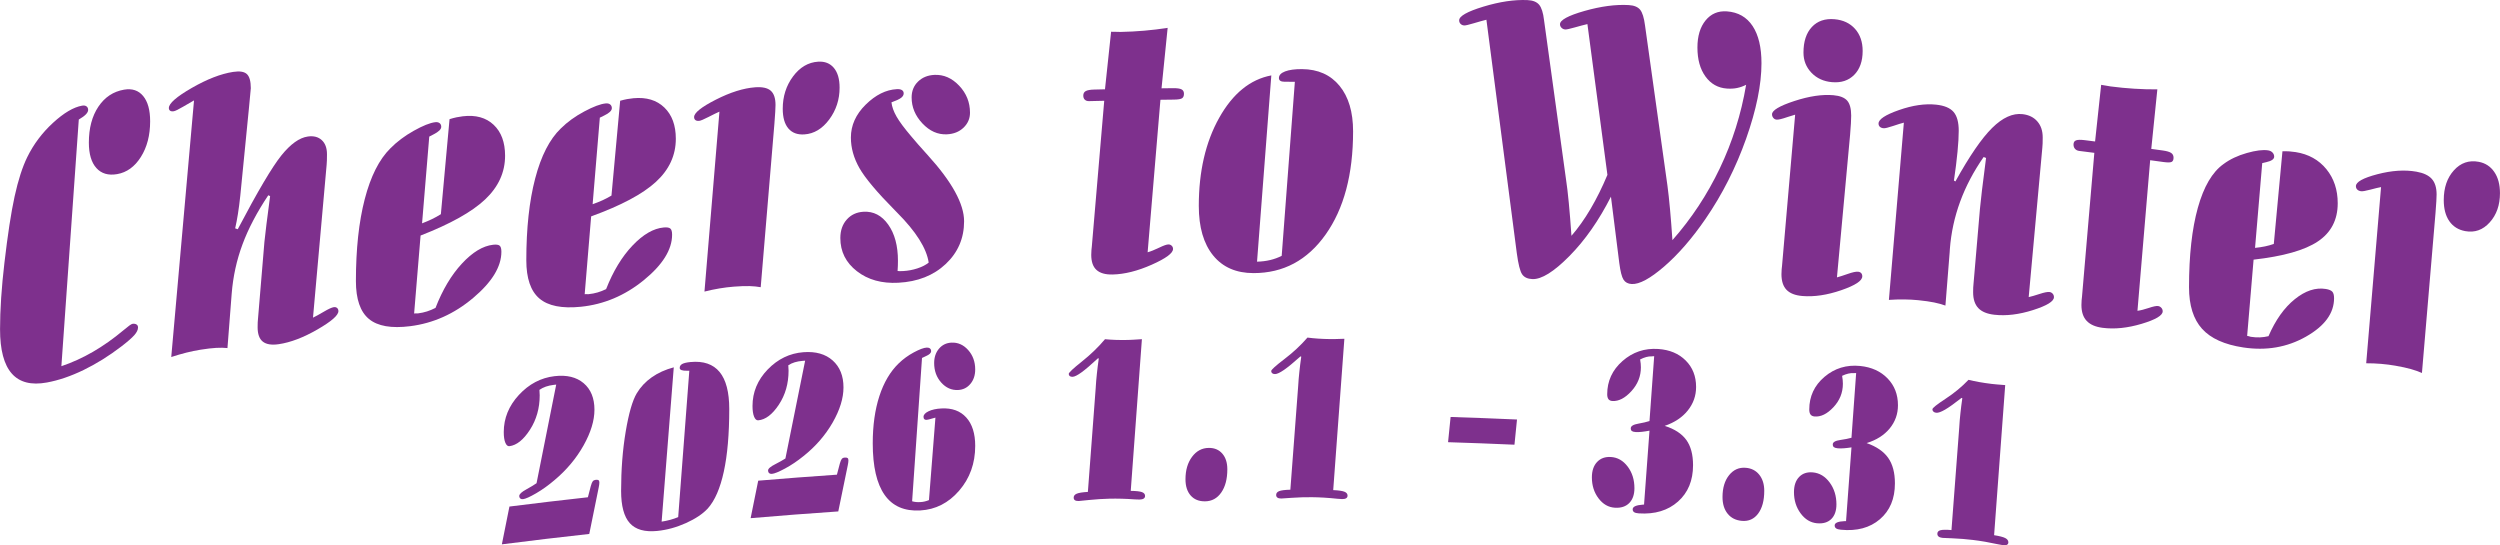 <?xml version="1.0" encoding="UTF-8"?>
<svg id="layer1" xmlns="http://www.w3.org/2000/svg" width="113.788mm" height="24.818mm" version="1.1" viewBox="0 0 322.548 70.352">
  <!-- Generator: Adobe Illustrator 29.7.1, SVG Export Plug-In . SVG Version: 2.1.1 Build 8)  -->
  <g>
    <path d="M64.748,70.231c.39-1.95.586-2.925.976-4.875,4.047-.506,6.071-.746,10.123-1.198.15-.578.225-.867.375-1.445.086-.315.174-.522.259-.626.088-.102.212-.161.375-.179.174-.019.296-.002.367.05.071.052.105.154.105.306,0,.075-.006.168-.024.28-.017.111-.036.221-.058.333-.489,2.405-.733,3.608-1.221,6.013-4.514.503-6.769.771-11.277,1.341ZM69.222,62.348c1.015-5.093,1.522-7.639,2.538-12.728-.136.016-.204.024-.341.04-.36.042-.692.118-1.002.224-.308.108-.582.248-.822.418,0,.118.006.24.017.365.011.123.017.234.017.331,0,1.667-.42,3.148-1.255,4.446-.835,1.3-1.719,2.006-2.65,2.123-.218.027-.394-.123-.529-.447-.137-.327-.203-.782-.203-1.371,0-1.785.651-3.383,1.952-4.792,1.301-1.407,2.834-2.216,4.603-2.423,1.574-.185,2.825.12,3.753.907.928.789,1.393,1.931,1.393,3.422,0,1.403-.469,2.941-1.408,4.615-.941,1.672-2.185,3.158-3.738,4.462-.78.667-1.572,1.236-2.375,1.703-.803.466-1.368.72-1.693.76-.141.017-.257-.011-.349-.086-.092-.077-.139-.185-.139-.327,0-.238.313-.519.912-.847.518-.284.959-.557,1.319-.796Z" fill="#7e308d"/>
    <path d="M86.927,47.392c-.626,7.964-.94,11.946-1.566,19.911.38-.059.746-.136,1.1-.231.354-.095.699-.212,1.036-.354.574-7.554.861-11.33,1.435-18.882-.077-.003-.178-.007-.294-.004-.608.014-.941-.096-.946-.35-.005-.225.109-.404.326-.521.217-.12.575-.203,1.077-.251,1.663-.157,2.91.274,3.743,1.282.831,1.008,1.247,2.603,1.247,4.779,0,3.233-.234,5.927-.702,8.078-.468,2.153-1.157,3.74-2.071,4.759-.652.702-1.59,1.328-2.813,1.88-1.223.55-2.458.89-3.709,1.015-1.609.161-2.786-.172-3.536-1.003-.75-.83-1.123-2.219-1.123-4.168,0-2.744.197-5.295.594-7.655.397-2.36.872-4.008,1.426-4.933.485-.81,1.134-1.501,1.938-2.067.804-.565,1.75-.994,2.838-1.284Z" fill="#7e308d"/>
    <path d="M96.844,66.853c.392-1.934.587-2.901.979-4.834,4.06-.337,6.091-.492,10.154-.775.15-.572.226-.857.376-1.429.086-.311.174-.515.26-.615.088-.098.213-.152.376-.163.174-.012.297.01.368.065.071.055.105.158.105.311,0,.075-.006.168-.024.279-.017.111-.037.219-.058.331-.49,2.385-.735,3.577-1.225,5.962-4.526.315-6.789.489-11.311.87ZM101.332,59.157c1.018-5.051,1.527-7.575,2.545-12.622-.137.01-.205.015-.342.026-.361.027-.694.089-1.005.182-.309.095-.584.223-.825.384,0,.118.006.24.017.366.011.124.017.235.017.332,0,1.667-.421,3.13-1.259,4.394-.838,1.265-1.725,1.935-2.659,2.012-.219.018-.395-.139-.53-.469-.137-.332-.204-.791-.204-1.379,0-1.785.653-3.356,1.958-4.71,1.306-1.352,2.843-2.097,4.618-2.231,1.579-.119,2.834.238,3.764,1.064.93.828,1.397,1.989,1.397,3.48,0,1.403-.471,2.922-1.412,4.556-.943,1.633-2.192,3.067-3.749,4.306-.782.635-1.577,1.171-2.382,1.603-.805.433-1.372.663-1.699.69-.142.011-.258-.022-.35-.101-.092-.081-.14-.191-.14-.332,0-.238.314-.505.915-.809.519-.262.962-.517,1.323-.741Z" fill="#7e308d"/>
    <path d="M119.853,64.524c.334-4.257.501-6.385.834-10.641-.067.014-.163.041-.295.08-.447.134-.725.202-.834.208-.131.007-.232-.019-.301-.082-.071-.061-.107-.162-.107-.303,0-.273.215-.513.645-.721.43-.208.989-.331,1.675-.367,1.363-.071,2.428.319,3.196,1.17.768.85,1.153,2.07,1.153,3.66,0,2.254-.69,4.176-2.067,5.773-1.379,1.598-3.054,2.449-5.026,2.559-2.038.114-3.569-.55-4.592-2.001-1.023-1.449-1.535-3.67-1.535-6.663,0-2.307.286-4.339.858-6.096.572-1.755,1.402-3.162,2.492-4.217.576-.558,1.228-1.031,1.952-1.42.725-.389,1.277-.596,1.658-.617.174-.01.314.028.417.108.103.082.155.2.155.35,0,.241-.224.455-.669.642-.209.087-.376.167-.507.239-.51,7.396-.765,11.094-1.275,18.491.163.046.327.078.49.095.163.019.359.021.589.008.196-.011.381-.036.555-.08.174-.042.355-.101.54-.176ZM123.612,50.319c-.839.041-1.564-.278-2.174-.959-.611-.679-.914-1.52-.914-2.523,0-.739.206-1.354.619-1.844.415-.49.948-.752,1.602-.785.839-.042,1.561.277,2.166.955s.908,1.515.908,2.505c0,.75-.206,1.372-.622,1.866-.413.492-.942.754-1.585.786Z" fill="#7e308d"/>
    <path d="M141.369,50.003c.032-.566.082-1.16.149-1.783.065-.623.146-1.278.245-1.966-.04-.012-.059-.018-.099-.03-.906.84-1.616,1.447-2.135,1.823-.519.374-.902.564-1.153.571-.153.005-.271-.026-.359-.094-.086-.068-.131-.161-.131-.282,0-.163.566-.695,1.694-1.593,1.128-.898,2.124-1.857,2.985-2.882.458.044.923.074,1.399.089.474.017,1.005.018,1.595.006.185-.004.402-.013.654-.029.25-.016.622-.04,1.113-.071-.576,7.829-.864,11.743-1.44,19.573.697.007,1.179.062,1.446.16.267.098.402.261.402.489,0,.153-.06.268-.181.347-.121.077-.295.119-.523.124-.088.002-.291-.005-.605-.02-1.179-.086-2.275-.115-3.289-.091-.861.021-1.73.076-2.608.166-.878.089-1.328.134-1.349.135-.22.006-.383-.027-.491-.099-.11-.074-.164-.186-.164-.339,0-.228.131-.397.392-.508.263-.111.742-.19,1.44-.23.405-5.387.608-8.08,1.014-13.466Z" fill="#7e308d"/>
    <path d="M155.469,64.683c-.784.007-1.401-.243-1.847-.749-.448-.507-.672-1.206-.672-2.1,0-1.175.284-2.141.85-2.899.568-.758,1.287-1.139,2.159-1.145.732-.006,1.313.24,1.744.738.431.498.646,1.172.646,2.023,0,1.25-.263,2.25-.786,2.999-.523.748-1.221,1.127-2.095,1.134Z" fill="#7e308d"/>
    <path d="M167.494,49.75c.032-.565.082-1.157.149-1.778.065-.62.146-1.273.245-1.958-.04-.013-.059-.02-.099-.033-.906.81-1.617,1.392-2.135,1.751-.519.356-.902.533-1.154.532-.153,0-.271-.035-.36-.106-.086-.071-.131-.166-.131-.286,0-.163.566-.676,1.694-1.536,1.128-.86,2.125-1.786,2.986-2.781.458.06.923.105,1.399.136.474.033,1.005.052,1.595.059.185.002.402,0,.654-.007.25-.007.622-.019,1.113-.034-.576,7.81-.864,11.714-1.44,19.525.697.031,1.18.102,1.447.209s.403.275.403.502c0,.153-.06.265-.181.341-.121.073-.295.109-.523.106-.088-.001-.291-.015-.605-.041-1.18-.126-2.275-.192-3.289-.201-.861-.008-1.731.017-2.609.079-.878.059-1.328.09-1.35.09-.22,0-.383-.04-.491-.116-.11-.078-.164-.192-.164-.344,0-.228.131-.393.392-.495.263-.102.743-.165,1.44-.182.405-5.373.608-8.06,1.014-13.432Z" fill="#7e308d"/>
    <path d="M186.829,57.054c.131-1.302.196-1.953.327-3.255,3.427.112,5.141.177,8.567.326-.131,1.301-.196,1.951-.327,3.251-3.426-.148-5.14-.212-8.567-.323Z" fill="#7e308d"/>
    <path d="M208.358,65.507c-.838-.05-1.544-.452-2.116-1.209s-.858-1.658-.858-2.702c0-.851.224-1.513.669-1.988.447-.475,1.041-.69,1.782-.646.86.051,1.582.463,2.165,1.234.583.771.873,1.7.873,2.79,0,.827-.224,1.466-.668,1.917-.447.451-1.062.652-1.847.605ZM212.115,65.106c.281-3.816.422-5.725.703-9.541-.337.066-.662.116-.971.149-.312.036-.58.044-.81.03-.228-.015-.391-.057-.49-.128-.097-.073-.146-.19-.146-.353,0-.294.336-.494.997-.607.573-.098,1.049-.214,1.421-.331.241-3.348.362-5.022.604-8.369-.054-.004-.118,0-.187.011-.071.012-.122.018-.157.015-.196-.013-.419.013-.668.079-.252.065-.518.17-.802.315.034.198.058.375.075.535.015.158.024.32.024.483,0,1.154-.408,2.178-1.225,3.074-.817.894-1.634,1.319-2.451,1.27-.228-.014-.398-.092-.507-.234-.107-.142-.163-.355-.163-.639,0-1.697.658-3.127,1.969-4.282,1.314-1.155,2.85-1.676,4.615-1.558,1.47.099,2.652.597,3.543,1.488.894.891,1.341,2.029,1.341,3.413,0,1.132-.357,2.141-1.07,3.033-.713.89-1.706,1.551-2.98,1.986,1.274.403,2.2,1.008,2.785,1.811.582.805.872,1.892.872,3.264,0,1.981-.647,3.544-1.942,4.693-1.296,1.15-2.978,1.656-5.048,1.523-.282-.018-.486-.07-.613-.153-.125-.085-.187-.209-.187-.373,0-.337.436-.538,1.307-.602.064.004.12.003.163-.004Z" fill="#7e308d"/>
    <path d="M224.752,67.205c-.782-.064-1.398-.368-1.843-.915-.447-.547-.67-1.267-.67-2.16,0-1.175.283-2.116.848-2.823.567-.707,1.284-1.024,2.154-.952.73.06,1.31.358,1.739.894.429.537.644,1.23.644,2.08,0,1.25-.262,2.227-.784,2.929-.522.702-1.217,1.018-2.089.947Z" fill="#7e308d"/>
    <path d="M234.427,67.513c-.837-.079-1.541-.504-2.112-1.28-.571-.776-.856-1.687-.856-2.731,0-.851.223-1.505.667-1.966.446-.46,1.039-.655,1.779-.586.858.08,1.579.516,2.161,1.307.581.791.871,1.73.871,2.819,0,.827-.223,1.459-.667,1.895-.446.436-1.06.616-1.843.542ZM238.177,67.238c.28-3.807.421-5.71.701-9.517-.337.055-.661.093-.969.117-.311.025-.579.025-.809.002-.227-.022-.39-.07-.489-.144-.097-.076-.146-.195-.146-.358,0-.294.335-.482.995-.574.572-.079,1.047-.178,1.418-.283.241-3.34.362-5.009.603-8.349-.054-.005-.118-.003-.187.005-.071.01-.122.014-.157.01-.195-.02-.418-.001-.667.056-.251.057-.517.153-.8.288.034.199.058.377.075.538.015.158.024.32.024.484,0,1.154-.408,2.164-1.223,3.033-.815.867-1.63,1.264-2.446,1.188-.227-.021-.397-.106-.506-.251-.107-.145-.163-.361-.163-.645,0-1.697.657-3.105,1.965-4.216,1.311-1.111,2.845-1.58,4.605-1.402,1.467.148,2.646.686,3.536,1.608.892.922,1.338,2.074,1.338,3.458,0,1.132-.356,2.129-1.068,2.997-.712.865-1.702,1.494-2.974,1.886,1.272.446,2.196,1.083,2.779,1.905.581.824.87,1.921.87,3.294,0,1.981-.645,3.522-1.938,4.627-1.293,1.107-2.972,1.555-5.037,1.353-.281-.027-.485-.086-.611-.173-.124-.089-.187-.216-.187-.379,0-.337.435-.523,1.304-.558.064.006.12.008.163.001Z" fill="#7e308d"/>
    <path d="M252.787,55.071c.032-.561.081-1.148.148-1.761.064-.613.146-1.257.244-1.931-.039-.018-.059-.026-.098-.044-.902.71-1.608,1.214-2.125,1.515-.516.299-.898.434-1.148.405-.152-.017-.27-.065-.358-.146-.086-.081-.131-.18-.131-.301,0-.163.563-.614,1.686-1.35,1.122-.736,2.114-1.551,2.971-2.452.456.11.919.207,1.392.29.471.085,1,.163,1.586.235.184.023.4.045.651.066.248.02.619.049,1.107.089-.573,7.746-.859,11.619-1.432,19.366.694.107,1.173.232,1.438.369.265.136.4.319.4.547,0,.153-.06.259-.18.321-.12.06-.293.077-.52.048-.088-.011-.289-.047-.601-.107-1.173-.256-2.263-.443-3.271-.564-.856-.103-1.722-.173-2.596-.209-.874-.038-1.322-.057-1.343-.059-.219-.025-.381-.083-.488-.17-.109-.09-.163-.21-.163-.362,0-.228.131-.378.39-.452.261-.073.739-.083,1.433-.023.403-5.329.605-7.993,1.009-13.321Z" fill="#7e308d"/>
  </g>
  <g>
    <path d="M7.914,47.248c2.758-.928,5.423-2.468,7.996-4.625.631-.536,1.03-.824,1.184-.844.213-.029.395.008.52.09.127.082.19.209.19.385,0,.301-.162.634-.486.998-.323.365-.888.854-1.692,1.469-1.578,1.208-3.19,2.211-4.837,3.013-1.648.8-3.229,1.34-4.741,1.617-2.017.37-3.529-.012-4.535-1.157-1.008-1.144-1.512-3.048-1.512-5.715,0-1.224.048-2.563.142-4.017.094-1.456.24-2.982.426-4.572.416-3.562.846-6.418,1.31-8.539.464-2.119,1.012-3.819,1.642-5.095.818-1.661,1.925-3.134,3.319-4.412,1.394-1.278,2.644-2.016,3.748-2.212.237-.042.425-.012.567.091.142.102.213.256.213.463,0,.174-.094.361-.283.562-.19.2-.497.426-.924.676-.899,12.729-1.348,19.093-2.246,31.824ZM15.106,22.466c-1.137.196-2.028-.065-2.675-.785-.646-.72-.97-1.81-.97-3.272,0-1.873.411-3.424,1.231-4.648.82-1.223,1.924-1.955,3.313-2.193,1.041-.178,1.861.096,2.462.82.6.726.901,1.811.901,3.256,0,1.811-.399,3.346-1.197,4.608-.796,1.262-1.819,1.999-3.065,2.214Z" fill="#7e308d"/>
    <path d="M22.091,46.066c1.175-13.247,1.762-19.869,2.938-33.112-.316.177-.783.446-1.398.808-.616.362-1.02.559-1.209.589-.206.034-.364.013-.474-.064-.111-.078-.166-.195-.166-.354,0-.587.987-1.454,2.962-2.59,1.975-1.135,3.753-1.823,5.334-2.066.839-.129,1.427-.036,1.768.277.34.314.51.924.51,1.828,0,.033-.028.33-.083.895-.055.564-.106,1.112-.154,1.643-.446,4.518-.669,6.777-1.116,11.295-.095.904-.198,1.698-.308,2.381-.11.685-.229,1.306-.356,1.865.133.046.199.07.332.116,2.563-4.873,4.437-8.039,5.624-9.517,1.187-1.476,2.326-2.291,3.419-2.447.744-.106,1.342.048,1.793.461.452.413.677,1.024.677,1.835,0,.333-.004.599-.011.798-.008.201-.02.388-.035.565-.704,7.883-1.055,11.825-1.759,19.711.334-.158.8-.415,1.402-.769.601-.355,1.029-.549,1.282-.584.174-.024.317.011.427.108.11.095.167.231.167.405,0,.54-.904,1.326-2.708,2.367-1.805,1.04-3.467,1.674-4.986,1.897-.918.135-1.602.027-2.054-.326-.451-.352-.675-.974-.675-1.864,0-.254.003-.457.011-.609.009-.153.02-.301.035-.446.332-3.976.498-5.964.83-9.94.048-.499.134-1.254.261-2.265.127-1.011.285-2.23.475-3.657-.095-.043-.142-.065-.237-.108-1.472,2.206-2.583,4.323-3.333,6.352-.751,2.029-1.214,4.144-1.388,6.347-.219,2.807-.328,4.21-.546,7.017-.426-.046-.909-.054-1.445-.026-.538.029-1.218.108-2.039.239-.586.093-1.189.219-1.813.374-.625.156-1.276.346-1.955.569Z" fill="#7e308d"/>
    <path d="M53.427,40.449c.127-.016.277-.019.453-.01.028-.004.043-.005.071-.009.396-.05.777-.133,1.141-.249.365-.118.729-.269,1.095-.457.905-2.335,2.038-4.24,3.404-5.712,1.364-1.473,2.705-2.284,4.023-2.434.412-.047.695-.008.845.118.152.126.227.387.227.784,0,1.938-1.219,3.922-3.655,5.972-2.436,2.048-5.137,3.256-8.102,3.632-2.427.308-4.201.004-5.327-.926-1.125-.931-1.686-2.561-1.686-4.895,0-4.113.379-7.639,1.14-10.575.761-2.936,1.862-5.121,3.304-6.546.841-.857,1.847-1.613,3.021-2.269,1.174-.657,2.093-1.025,2.76-1.107.238-.029.428.011.571.12.143.11.214.269.214.474,0,.318-.333.645-1,.981-.222.107-.404.202-.547.282-.371,4.477-.557,6.715-.928,11.193.491-.188.923-.373,1.296-.554.372-.181.751-.39,1.13-.627.448-4.905.671-7.358,1.119-12.262.333-.103.635-.183.904-.239.271-.057.54-.1.81-.132,1.666-.198,2.991.17,3.975,1.097.985.928,1.477,2.259,1.477,3.99,0,2.144-.858,4.021-2.573,5.64-1.713,1.62-4.491,3.163-8.33,4.659-.333,4.025-.5,6.038-.833,10.063Z" fill="#7e308d"/>
    <path d="M75.43,37.958c.128-.013.278-.012.454.001.028-.003.043-.004.071-.007.397-.04.779-.113,1.144-.22.366-.108.731-.25,1.097-.429.907-2.311,2.042-4.187,3.411-5.624,1.367-1.437,2.71-2.214,4.031-2.33.413-.036.696.01.846.14.152.13.227.393.227.79,0,1.938-1.222,3.891-3.662,5.878-2.441,1.985-5.148,3.123-8.119,3.423-2.432.245-4.21-.105-5.339-1.064-1.127-.96-1.69-2.605-1.69-4.939,0-4.113.38-7.629,1.143-10.546.763-2.917,1.866-5.072,3.312-6.46.843-.835,1.851-1.565,3.028-2.191,1.176-.627,2.097-.971,2.766-1.036.238-.023.429.022.572.135.143.114.214.274.214.48,0,.318-.333.636-1.002.955-.223.101-.404.191-.548.268-.372,4.467-.558,6.701-.929,11.169.492-.175.925-.349,1.299-.52.373-.171.752-.371,1.133-.597.449-4.894.673-7.34,1.121-12.233.334-.094.636-.166.906-.216.271-.05.541-.086.812-.111,1.67-.155,2.997.247,3.983,1.199.987.954,1.48,2.297,1.48,4.028,0,2.144-.859,3.999-2.578,5.574-1.717,1.576-4.5,3.047-8.347,4.444-.334,4.016-.501,6.025-.834,10.042Z" fill="#7e308d"/>
    <path d="M90.888,37.621c.773-9.287,1.159-13.931,1.932-23.217-.318.137-.787.365-1.408.685-.621.321-1.026.49-1.218.506-.206.017-.365-.018-.477-.104-.111-.086-.166-.216-.166-.39,0-.54.935-1.291,2.804-2.243,1.87-.951,3.561-1.482,5.073-1.595.922-.069,1.592.077,2.006.436.414.36.621.976.621,1.85,0,.174-.013.469-.036.883-.024.416-.06.926-.108,1.533-.707,8.436-1.06,12.654-1.767,21.091-.431-.08-.908-.129-1.433-.144-.526-.016-1.202.007-2.029.071-.605.047-1.226.124-1.863.23-.637.106-1.28.242-1.932.407ZM103.782,17.341c-.893.06-1.581-.195-2.067-.765-.485-.569-.728-1.417-.728-2.545,0-1.588.442-2.976,1.325-4.166.884-1.188,1.964-1.824,3.238-1.906.86-.056,1.537.211,2.031.799.494.589.741,1.439.741,2.55,0,1.54-.447,2.91-1.338,4.109-.893,1.201-1.96,1.841-3.201,1.924Z" fill="#7e308d"/>
    <path d="M115.801,34.963c.08.011.171.018.275.021s.259-.002.465-.013c.606-.032,1.211-.145,1.817-.342.606-.198,1.091-.447,1.459-.751-.272-1.844-1.634-4.004-4.088-6.463-.144-.151-.248-.256-.31-.317-2.295-2.324-3.808-4.125-4.541-5.415-.733-1.291-1.099-2.603-1.099-3.938,0-1.573.637-2.988,1.912-4.246,1.275-1.256,2.613-1.922,4.015-1.996.287-.015.506.024.657.12.152.096.228.238.228.429,0,.206-.108.394-.323.564-.215.17-.633.366-1.255.591.064.568.283,1.18.657,1.835.374.655,1.007,1.506,1.901,2.557.478.58,1.18,1.378,2.103,2.397,3.141,3.452,4.711,6.312,4.711,8.551,0,2.192-.79,4.027-2.367,5.513-1.578,1.486-3.619,2.289-6.12,2.421-2.136.113-3.917-.381-5.342-1.488-1.425-1.107-2.139-2.531-2.139-4.278,0-.968.276-1.764.825-2.384.549-.622,1.27-.958,2.162-1.01,1.292-.075,2.354.477,3.191,1.656.837,1.177,1.255,2.735,1.255,4.673,0,.206-.004.421-.011.643-.009.223-.02.446-.036.67ZM125.148,14.533c0,.761-.279,1.408-.837,1.941-.558.532-1.275.817-2.152.857-1.163.053-2.212-.413-3.144-1.4-.932-.986-1.399-2.105-1.399-3.36,0-.825.276-1.507.825-2.042.549-.536,1.255-.825,2.116-.866,1.195-.057,2.258.407,3.192,1.392.932.983,1.398,2.144,1.398,3.478Z" fill="#7e308d"/>
    <path d="M142.466,13.003c-.784.017-1.176.026-1.959.045-.225.005-.404-.054-.538-.178-.137-.123-.205-.304-.205-.542,0-.269.108-.464.325-.58.214-.116.584-.182,1.111-.194.546-.013.819-.019,1.364-.031.316-2.97.473-4.456.789-7.426.177-.004.399,0,.669.01.273.01.456.015.553.013,1.037-.02,2.059-.074,3.073-.162,1.014-.087,2.014-.209,3.002-.363-.316,3.119-.473,4.679-.789,7.799.594-.008.89-.012,1.484-.018.527-.006.892.047,1.099.155.208.108.311.299.311.568,0,.271-.08.462-.239.574-.16.114-.518.173-1.077.179-.688.008-1.032.012-1.72.021-.661,7.87-.991,11.805-1.652,19.677.416-.117.909-.316,1.484-.593.573-.279.971-.418,1.196-.421.16-.002.299.052.419.162.12.109.179.252.179.426,0,.54-.914,1.212-2.74,2.025-1.826.812-3.512,1.236-5.061,1.268-.923.019-1.615-.175-2.068-.586-.456-.409-.683-1.059-.683-1.949,0-.254.009-.461.026-.62.014-.158.031-.31.048-.453.64-7.524.96-11.285,1.601-18.807Z" fill="#7e308d"/>
    <path d="M164.025,9.73c-.737,9.612-1.106,14.418-1.843,24.032.607-.015,1.171-.086,1.698-.211.527-.126,1.023-.307,1.484-.543.679-8.982,1.019-13.473,1.698-22.454-.268-.002-.402-.003-.669-.004-.277-.002-.415-.002-.692-.004-.225-.001-.396-.042-.516-.122s-.179-.199-.179-.358c0-.366.268-.65.8-.854.536-.203,1.265-.302,2.19-.295,2.057.016,3.669.738,4.834,2.158,1.165,1.422,1.746,3.382,1.746,5.874,0,5.543-1.179,9.972-3.54,13.304-2.361,3.332-5.464,4.985-9.309,4.983-2.233-.001-3.968-.755-5.204-2.273-1.236-1.519-1.854-3.649-1.854-6.397,0-4.445.877-8.238,2.632-11.367,1.755-3.129,3.997-4.957,6.725-5.471Z" fill="#7e308d"/>
    <path d="M207.845,25.374c-1.562,3.076-3.346,5.626-5.356,7.659-2.009,2.032-3.604,3.026-4.782,2.976-.621-.026-1.065-.234-1.327-.627-.265-.392-.49-1.297-.683-2.719-1.568-12.05-2.352-18.073-3.921-30.117-.447.112-.994.263-1.64.457-.643.193-1.048.286-1.207.281-.191-.006-.35-.071-.478-.194s-.191-.28-.191-.47c0-.54,1.045-1.133,3.132-1.766,2.09-.633,3.98-.914,5.668-.843.703.029,1.207.23,1.52.601.31.371.521,1.035.632,1.993,1.138,8.245,1.708,12.368,2.846,20.617.111.72.228,1.7.347,2.935.12,1.237.233,2.66.344,4.269.862-.991,1.682-2.148,2.465-3.475.78-1.326,1.505-2.788,2.174-4.388-1.032-7.783-1.549-11.674-2.581-19.454-.447.105-.993.248-1.639.432-.643.183-1.047.27-1.207.263-.191-.009-.353-.079-.49-.213-.137-.134-.202-.287-.202-.462,0-.54,1.056-1.117,3.168-1.717,2.112-.6,4.009-.852,5.7-.756.686.039,1.175.239,1.471.598.293.359.503,1.034.631,2.025,1.157,8.263,1.736,12.396,2.893,20.663.111.818.222,1.837.333,3.058.111,1.222.216,2.552.31,3.987,2.455-2.782,4.493-5.871,6.117-9.275,1.623-3.402,2.755-6.99,3.392-10.771-.384.194-.773.333-1.171.414-.398.083-.836.106-1.313.072-1.146-.082-2.067-.598-2.758-1.552-.694-.952-1.041-2.199-1.041-3.739,0-1.478.353-2.645,1.052-3.502.7-.857,1.615-1.247,2.747-1.166,1.45.104,2.556.735,3.32,1.889.762,1.152,1.145,2.754,1.145,4.803,0,2.764-.662,6.007-1.981,9.736-1.322,3.729-3.071,7.193-5.254,10.368-1.729,2.516-3.509,4.556-5.316,6.12-1.809,1.563-3.206,2.319-4.196,2.262-.478-.027-.828-.213-1.05-.559-.225-.347-.407-1.064-.549-2.152-.43-3.425-.645-5.138-1.076-8.562Z" fill="#7e308d"/>
    <path d="M231.611,14.795c-.222.061-.548.162-.978.302-.702.245-1.171.358-1.409.34-.176-.014-.318-.088-.429-.224-.111-.136-.168-.291-.168-.466,0-.509.958-1.082,2.876-1.712,1.918-.629,3.6-.877,5.048-.75.844.074,1.434.31,1.778.705.341.396.511,1.039.511,1.928,0,.255-.011.587-.034.998-.026.41-.06.908-.108,1.49-.678,7.352-1.017,11.029-1.695,18.383.318-.083.784-.233,1.397-.447.611-.216,1.054-.31,1.323-.285.176.016.309.077.406.18.094.104.142.243.142.417,0,.573-.906,1.166-2.718,1.791-1.815.624-3.485.874-5.011.747-.923-.077-1.605-.342-2.043-.798-.438-.455-.656-1.128-.656-2.018,0-.254.009-.46.026-.618.014-.156.031-.307.048-.448.678-7.807,1.016-11.71,1.693-19.516ZM236.361,10.6c-1.082-.095-1.966-.501-2.65-1.216-.685-.717-1.026-1.583-1.026-2.6,0-1.429.361-2.531,1.085-3.304.724-.773,1.699-1.106,2.923-.999,1.113.098,1.997.515,2.65,1.25.65.734.977,1.682.977,2.842,0,1.317-.361,2.344-1.085,3.08-.724.737-1.681,1.052-2.874.947Z" fill="#7e308d"/>
    <path d="M243.707,38.695c.772-9.15,1.158-13.724,1.93-22.872-.318.081-.786.225-1.405.434-.622.211-1.028.307-1.218.288-.207-.02-.366-.083-.477-.189-.111-.106-.167-.246-.167-.42,0-.54.88-1.122,2.637-1.736,1.754-.615,3.349-.847,4.779-.699,1.064.11,1.818.425,2.264.94.445.515.667,1.33.667,2.44,0,.715-.051,1.615-.156,2.7-.102,1.084-.258,2.322-.462,3.714.076.046.114.069.19.115,1.81-3.269,3.389-5.569,4.739-6.903,1.35-1.334,2.659-1.927,3.929-1.779.811.095,1.445.408,1.904.939.462.531.691,1.218.691,2.061,0,.333-.003.595-.011.784-.008.189-.02.371-.037.543-.704,7.711-1.056,11.566-1.76,19.278.332-.072.799-.208,1.403-.405.604-.199,1.031-.282,1.286-.251.159.019.292.091.405.216.111.124.164.274.164.448,0,.54-.898,1.092-2.7,1.666-1.802.573-3.463.775-4.989.603-.936-.105-1.627-.391-2.073-.861-.442-.468-.666-1.148-.666-2.038,0-.254.006-.456.011-.606.009-.151.02-.304.037-.461.333-3.889.5-5.834.834-9.722.031-.378.118-1.177.261-2.39.143-1.212.318-2.597.524-4.146-.124-.052-.185-.078-.309-.129-2.589,3.715-4.041,7.677-4.359,11.868-.017.205-.026.348-.026.427-.219,2.75-.329,4.125-.548,6.875-.428-.157-.913-.291-1.453-.402-.542-.111-1.223-.209-2.052-.293-.587-.059-1.195-.091-1.822-.098-.627-.007-1.283.013-1.967.059Z" fill="#7e308d"/>
    <path d="M270.213,19.72c-.779-.099-1.169-.149-1.948-.246-.224-.028-.402-.114-.535-.258-.136-.143-.204-.335-.204-.573,0-.269.108-.447.323-.531.212-.084.581-.095,1.104-.029.543.068.814.103,1.356.172.314-2.923.47-4.385.784-7.308.175.023.396.06.665.11.272.051.453.083.549.095,1.03.134,2.046.233,3.054.295,1.007.064,2,.091,2.982.084-.313,3.073-.47,4.609-.784,7.682.59.08.884.121,1.474.202.523.072.885.179,1.092.319.206.139.308.345.308.614,0,.271-.079.45-.238.538-.158.09-.515.095-1.069.019-.683-.094-1.025-.141-1.709-.234-.656,7.772-.984,11.658-1.641,19.431.413-.055.903-.181,1.474-.372.569-.194.965-.274,1.188-.243.158.022.297.096.416.225.119.127.178.278.178.453,0,.54-.908,1.076-2.721,1.618-1.814.541-3.489.714-5.029.515-.917-.118-1.605-.415-2.055-.893-.453-.477-.68-1.16-.68-2.051,0-.254.008-.46.025-.616.014-.156.031-.305.048-.446.637-7.428.955-11.142,1.591-18.569Z" fill="#7e308d"/>
    <path d="M289.929,43.336c.127.019.277.057.452.115.028.004.042.006.071.011.395.06.774.082,1.138.067.364-.017.729-.067,1.093-.154.901-2.084,2.03-3.675,3.39-4.77,1.357-1.095,2.695-1.535,4.003-1.321.412.067.691.184.843.352.15.168.223.449.223.846,0,1.938-1.21,3.586-3.636,4.96-2.426,1.374-5.117,1.833-8.074,1.388-2.421-.365-4.193-1.16-5.318-2.403-1.122-1.242-1.685-3.029-1.685-5.363,0-4.114.379-7.534,1.139-10.259.76-2.725,1.86-4.604,3.301-5.63.836-.624,1.842-1.101,3.011-1.432,1.172-.332,2.09-.445,2.753-.342.237.037.426.13.567.278.144.15.215.328.215.534,0,.318-.333.552-.997.704-.22.045-.404.09-.545.13-.37,4.374-.556,6.561-.926,10.935.491-.051.923-.117,1.293-.195.373-.077.748-.182,1.127-.314.446-4.781.669-7.172,1.115-11.952.333-.01.632-.007.9.011.268.018.539.05.807.092,1.659.263,2.977.998,3.958,2.197.979,1.201,1.467,2.667,1.467,4.398,0,2.144-.851,3.784-2.558,4.928-1.707,1.145-4.472,1.92-8.298,2.353-.332,3.933-.498,5.899-.83,9.832Z" fill="#7e308d"/>
    <path d="M305.289,46.872c.767-9.094,1.15-13.641,1.916-22.733-.315.058-.78.168-1.395.333-.617.166-1.02.232-1.209.2-.206-.035-.364-.11-.474-.223-.11-.113-.166-.258-.166-.432,0-.54.928-1.057,2.782-1.541,1.854-.483,3.53-.591,5.028-.325.915.162,1.577.476,1.987.938.411.464.614,1.132.614,2.005,0,.174-.011.466-.034.874-.025.409-.059.911-.107,1.506-.7,8.259-1.05,12.388-1.751,20.649-.425-.188-.898-.356-1.419-.503-.518-.147-1.188-.293-2.011-.437-.597-.104-1.214-.183-1.845-.236-.631-.053-1.271-.079-1.916-.076ZM318.061,29.819c-.883-.164-1.564-.59-2.045-1.282-.481-.691-.72-1.599-.72-2.728,0-1.588.436-2.866,1.311-3.834.875-.967,1.941-1.333,3.201-1.097.852.16,1.521.595,2.007,1.307.489.712.734,1.624.734,2.736,0,1.54-.441,2.798-1.324,3.774-.88.978-1.934,1.351-3.163,1.124Z" fill="#7e308d"/>
  </g>
</svg>